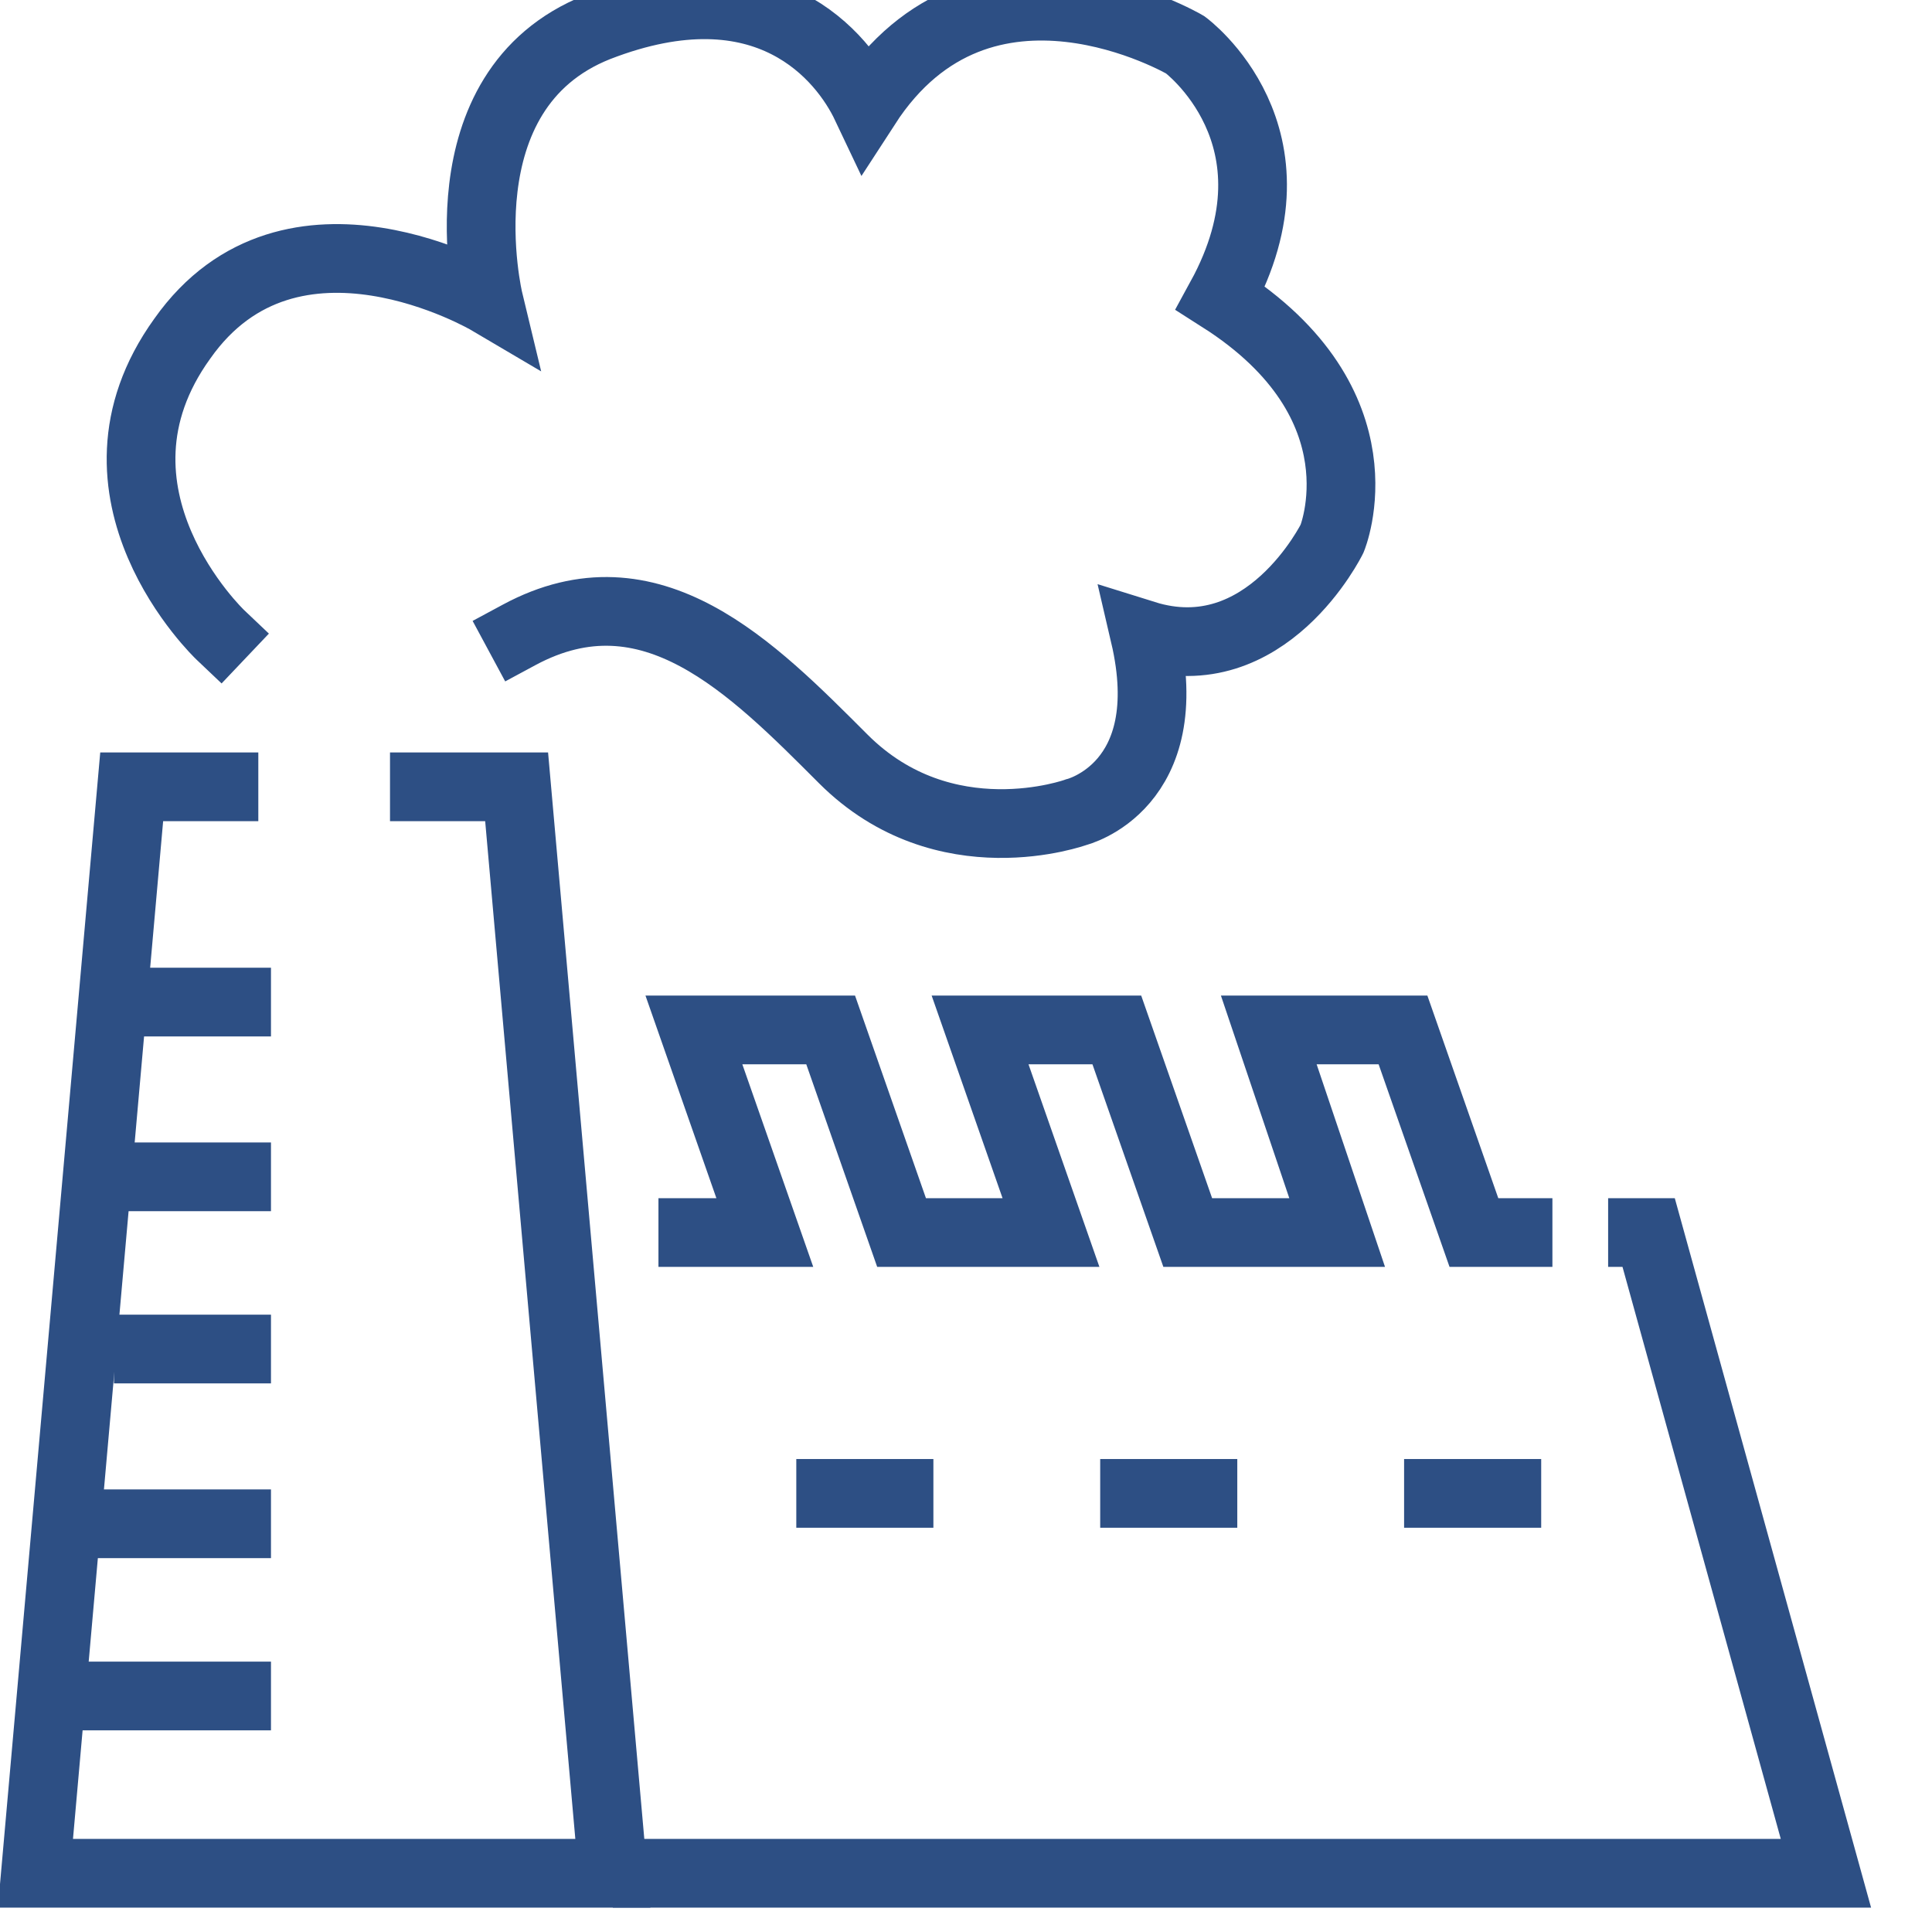 <svg width="74" height="74" viewBox="0 0 74 74" fill="none" xmlns="http://www.w3.org/2000/svg">
<g clip-path="url(#clip0)">
<path d="M59.461 47.209H56.454L53.738 39.449H48.597L51.216 47.209H45.493L42.777 39.449H37.539L40.255 47.209H34.532L31.816 39.449H26.578L29.294 47.209H25.22" stroke="#2D4F84" stroke-width="2.632" stroke-miterlimit="10"/>
<path d="M23.474 71.75H69.937L63.147 47.209H61.595" stroke="#2D4F84" stroke-width="2.632" stroke-miterlimit="10"/>
<path d="M8.439 24.317C8.439 24.317 2.716 18.885 6.984 12.968C11.155 7.051 18.721 11.513 18.721 11.513C18.721 11.513 16.781 3.462 22.892 1.037C29.391 -1.485 32.301 2.201 33.174 4.044C37.636 -2.843 45.396 1.716 45.396 1.716C45.396 1.716 50.149 5.208 46.754 11.416C53.156 15.49 51.022 20.631 51.022 20.631C51.022 20.631 48.5 25.772 43.844 24.317C45.202 30.137 41.225 31.107 41.225 31.107C41.225 31.107 36.181 32.95 32.301 29.07C28.809 25.578 24.929 21.601 19.885 24.317" stroke="#2D4F84" stroke-width="2.632" stroke-miterlimit="10" stroke-linecap="square"/>
<path d="M31.816 57.2H34.435" stroke="#2D4F84" stroke-width="2.632" stroke-miterlimit="10" stroke-linecap="square"/>
<path d="M43.456 57.2H46.075" stroke="#2D4F84" stroke-width="2.632" stroke-miterlimit="10" stroke-linecap="square"/>
<path d="M55.096 57.2H57.715" stroke="#2D4F84" stroke-width="2.632" stroke-miterlimit="10" stroke-linecap="square"/>
<path d="M14.938 30.137H19.788L23.474 71.75H1.358L5.044 30.137H9.894" stroke="#2D4F84" stroke-width="2.632" stroke-miterlimit="10"/>
<path d="M5.432 38.382H10.379" stroke="#2D4F84" stroke-width="2.632" stroke-miterlimit="10"/>
<path d="M4.365 45.075H10.379" stroke="#2D4F84" stroke-width="2.632" stroke-miterlimit="10"/>
<path d="M4.365 51.671H10.379" stroke="#2D4F84" stroke-width="2.632" stroke-miterlimit="10"/>
<path d="M3.395 58.364H10.379" stroke="#2D4F84" stroke-width="2.632" stroke-miterlimit="10"/>
<path d="M2.425 64.96H10.379" stroke="#2D4F84" stroke-width="2.632" stroke-miterlimit="10"/>
</g>
<defs>
<clipPath id="clip0">
<rect width="74" height="74" fill="white"/>
</clipPath>
</defs>
</svg>
